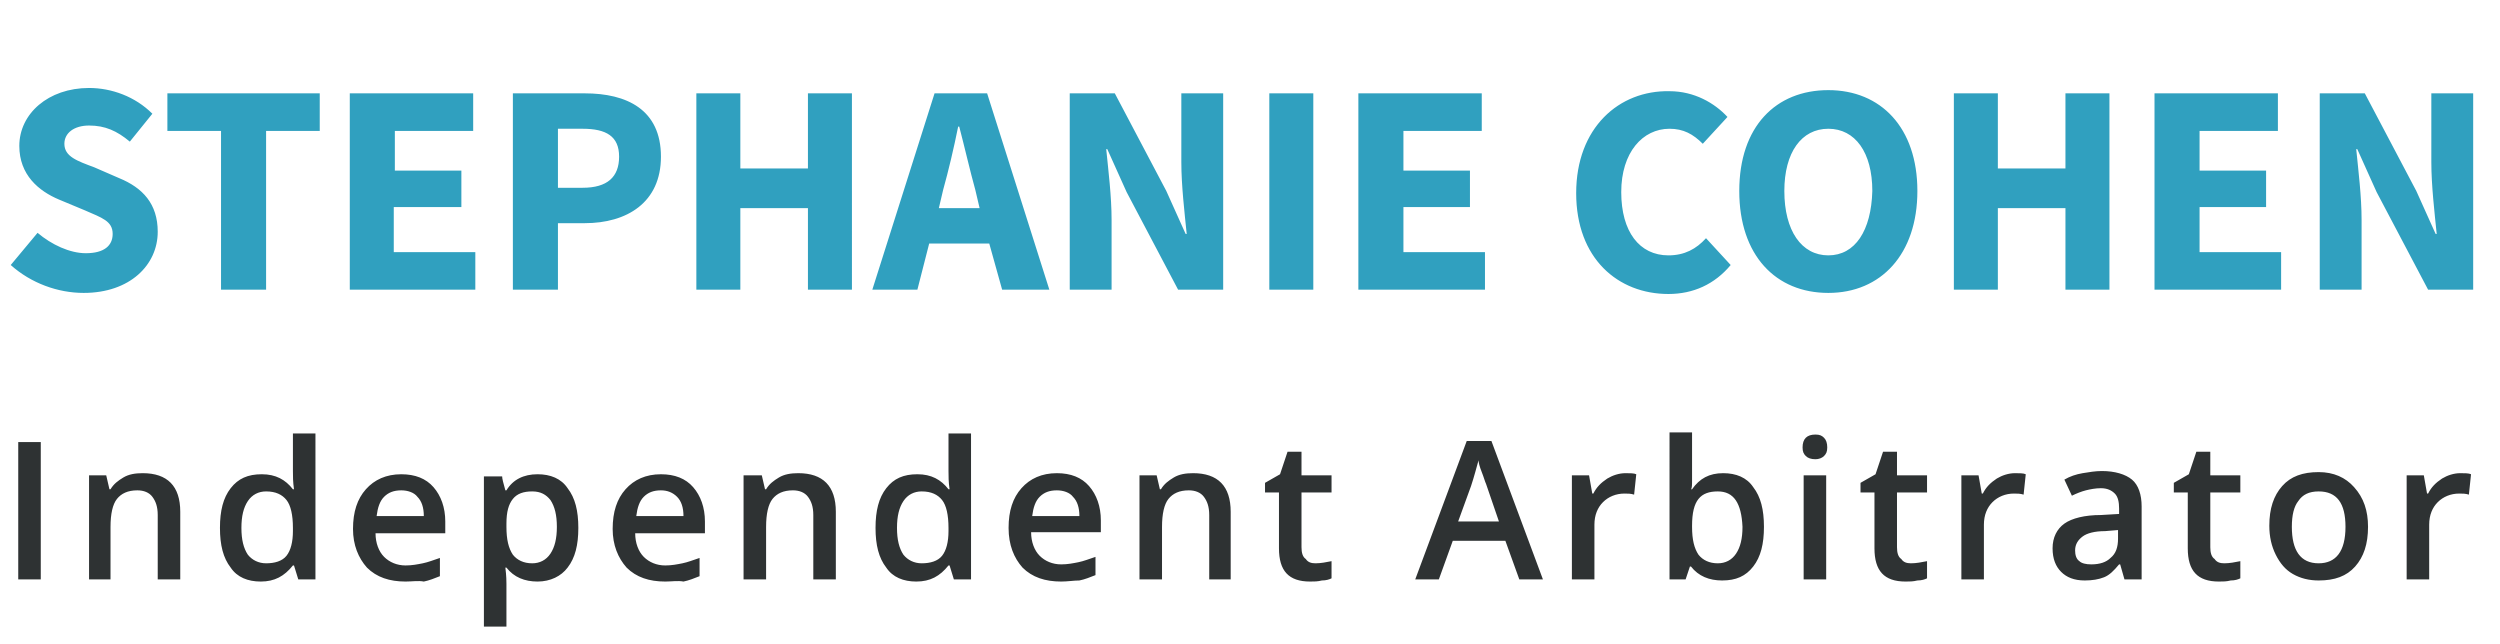 <?xml version="1.0" encoding="utf-8"?>
<!-- Generator: Adobe Illustrator 25.2.1, SVG Export Plug-In . SVG Version: 6.00 Build 0)  -->
<svg version="1.1" id="Layer_1" xmlns="http://www.w3.org/2000/svg" xmlns:xlink="http://www.w3.org/1999/xlink" x="0px" y="0px"
	 viewBox="0 0 233 60" style="enable-background:new 0 0 233 60;" xml:space="preserve">
<style type="text/css">
	.st0{fill:#30A0BF;}
	.st1{fill:#2E3233;}
</style>
<path class="st0" d="M1,24.7c1.9,1.7,4.4,2.6,6.8,2.6c4.3,0,6.9-2.6,6.9-5.7c0-2.6-1.4-4.1-3.6-5l-2.3-1c-1.6-0.6-2.8-1-2.8-2.2
	c0-1,0.9-1.7,2.3-1.7c1.5,0,2.6,0.5,3.8,1.5l2.1-2.6c-1.6-1.6-3.8-2.4-5.9-2.4c-3.8,0-6.5,2.4-6.5,5.4c0,2.7,1.8,4.2,3.7,5l2.4,1
	c1.6,0.7,2.6,1,2.6,2.2c0,1.1-0.8,1.8-2.5,1.8c-1.5,0-3.2-0.8-4.5-1.9L1,24.7z M20.7,27h4.1V12.2h5V8.7H15.6v3.5h5V27z M32.6,27
	h11.7v-3.5h-7.6v-4.2H43v-3.4h-6.2v-3.7h7.3V8.7H32.6V27z M47.9,27H52v-6.2h2.5c3.9,0,7.1-1.9,7.1-6.2c0-4.4-3.2-5.9-7.1-5.9h-6.7
	V27z M52,17.5V12h2.3c2.2,0,3.4,0.7,3.4,2.6s-1.1,2.9-3.4,2.9H52z M64.9,27H69v-7.6h6.3V27h4.1V8.7h-4.1v7H69v-7h-4.1V27z
	 M87.5,19.4l0.4-1.7c0.5-1.8,1-3.9,1.4-5.9h0.1c0.5,1.9,1,4.1,1.5,5.9l0.4,1.7H87.5z M93.4,27h4.4L92,8.7h-4.9L81.3,27h4.2l1.1-4.3
	h5.6L93.4,27z M99.7,27h3.9v-6.5c0-2.2-0.3-4.6-0.5-6.6h0.1l1.8,4l4.8,9.1h4.2V8.7h-3.9v6.4c0,2.2,0.3,4.7,0.5,6.7h-0.1l-1.8-4
	l-4.8-9.1h-4.2V27z M118.3,27h4.1V8.7h-4.1V27z M126.7,27h11.7v-3.5h-7.6v-4.2h6.2v-3.4h-6.2v-3.7h7.3V8.7h-11.5V27z M146.9,18
	c0,6.1,3.9,9.4,8.6,9.4c2.3,0,4.3-0.9,5.8-2.7l-2.3-2.5c-0.9,1-2,1.6-3.5,1.6c-2.7,0-4.4-2.2-4.4-5.9c0-3.7,2-5.9,4.5-5.9
	c1.3,0,2.2,0.5,3.1,1.4l2.3-2.5c-1.2-1.3-3.1-2.4-5.4-2.4C150.9,8.4,146.9,11.9,146.9,18z M170.4,27.3c4.9,0,8.3-3.6,8.3-9.5
	c0-5.9-3.4-9.4-8.3-9.4c-4.9,0-8.3,3.4-8.3,9.4S165.5,27.3,170.4,27.3z M170.4,23.8c-2.5,0-4.1-2.3-4.1-6c0-3.6,1.6-5.8,4.1-5.8
	c2.5,0,4.1,2.2,4.1,5.8C174.4,21.5,172.9,23.8,170.4,23.8z M182.1,27h4.1v-7.6h6.3V27h4.1V8.7h-4.1v7h-6.3v-7h-4.1V27z M200.9,27
	h11.7v-3.5H205v-4.2h6.2v-3.4H205v-3.7h7.3V8.7h-11.5V27z M216.2,27h3.9v-6.5c0-2.2-0.3-4.6-0.5-6.6h0.1l1.8,4l4.8,9.1h4.2V8.7h-3.9
	v6.4c0,2.2,0.3,4.7,0.5,6.7H227l-1.8-4l-4.8-9.1h-4.2V27z"/>
<path class="st1" d="M1.7,54V41.2h2.1V54H1.7z M16.8,54h-2.1v-6c0-0.8-0.2-1.3-0.5-1.7c-0.3-0.4-0.8-0.6-1.4-0.6
	c-0.9,0-1.5,0.3-1.9,0.8c-0.4,0.5-0.6,1.4-0.6,2.6V54H8.3v-9.7h1.6l0.3,1.3h0.1c0.3-0.5,0.7-0.8,1.2-1.1c0.5-0.3,1.1-0.4,1.8-0.4
	c2.3,0,3.5,1.2,3.5,3.6V54z M24.3,54.2c-1.2,0-2.2-0.4-2.8-1.3c-0.7-0.9-1-2.1-1-3.7c0-1.6,0.3-2.8,1-3.7c0.7-0.9,1.6-1.3,2.9-1.3
	c1.3,0,2.2,0.5,2.9,1.4h0.1c-0.1-0.7-0.1-1.2-0.1-1.7v-3.5h2.1V54h-1.6l-0.4-1.3h-0.1C26.5,53.7,25.6,54.2,24.3,54.2z M24.8,52.5
	c0.8,0,1.5-0.2,1.9-0.7c0.4-0.5,0.6-1.3,0.6-2.3v-0.3c0-1.2-0.2-2.1-0.6-2.6c-0.4-0.5-1-0.8-1.9-0.8c-0.7,0-1.3,0.3-1.7,0.9
	c-0.4,0.6-0.6,1.4-0.6,2.5c0,1.1,0.2,1.9,0.6,2.5C23.5,52.2,24.1,52.5,24.8,52.5z M37.8,54.2c-1.5,0-2.7-0.4-3.6-1.3
	c-0.8-0.9-1.3-2.1-1.3-3.6c0-1.6,0.4-2.8,1.2-3.7c0.8-0.9,1.9-1.4,3.3-1.4c1.3,0,2.3,0.4,3,1.2c0.7,0.8,1.1,1.9,1.1,3.2v1.1h-6.5
	c0,0.9,0.3,1.7,0.8,2.2c0.5,0.5,1.2,0.8,2,0.8c0.6,0,1.1-0.1,1.6-0.2c0.5-0.1,1-0.3,1.6-0.5v1.7c-0.5,0.2-1,0.4-1.5,0.5
	C39,54.1,38.4,54.2,37.8,54.2z M37.4,45.7c-0.7,0-1.2,0.2-1.6,0.6c-0.4,0.4-0.6,1-0.7,1.8h4.4c0-0.8-0.2-1.4-0.6-1.8
	C38.6,45.9,38,45.7,37.4,45.7z M50.1,54.2c-1.2,0-2.2-0.4-2.9-1.3h-0.1c0.1,0.8,0.1,1.3,0.1,1.5v4h-2.1v-14h1.7
	c0,0.2,0.1,0.6,0.3,1.3h0.1c0.6-1,1.6-1.5,2.9-1.5c1.2,0,2.2,0.4,2.8,1.3c0.7,0.9,1,2.1,1,3.7c0,1.6-0.3,2.8-1,3.7
	C52.3,53.7,51.3,54.2,50.1,54.2z M49.6,45.8c-0.8,0-1.4,0.2-1.8,0.7c-0.4,0.5-0.6,1.2-0.6,2.3v0.3c0,1.2,0.2,2,0.6,2.6
	c0.4,0.5,1,0.8,1.8,0.8c0.7,0,1.3-0.3,1.7-0.9c0.4-0.6,0.6-1.4,0.6-2.5c0-1.1-0.2-1.9-0.6-2.5C50.9,46.1,50.4,45.8,49.6,45.8z
	 M62,54.2c-1.5,0-2.7-0.4-3.6-1.3c-0.8-0.9-1.3-2.1-1.3-3.6c0-1.6,0.4-2.8,1.2-3.7c0.8-0.9,1.9-1.4,3.3-1.4c1.3,0,2.3,0.4,3,1.2
	c0.7,0.8,1.1,1.9,1.1,3.2v1.1h-6.5c0,0.9,0.3,1.7,0.8,2.2c0.5,0.5,1.2,0.8,2,0.8c0.6,0,1.1-0.1,1.6-0.2c0.5-0.1,1-0.3,1.6-0.5v1.7
	c-0.5,0.2-1,0.4-1.5,0.5C63.2,54.1,62.6,54.2,62,54.2z M61.6,45.7c-0.7,0-1.2,0.2-1.6,0.6c-0.4,0.4-0.6,1-0.7,1.8h4.4
	c0-0.8-0.2-1.4-0.6-1.8C62.7,45.9,62.2,45.7,61.6,45.7z M77.9,54h-2.1v-6c0-0.8-0.2-1.3-0.5-1.7c-0.3-0.4-0.8-0.6-1.4-0.6
	c-0.9,0-1.5,0.3-1.9,0.8c-0.4,0.5-0.6,1.4-0.6,2.6V54h-2.1v-9.7H71l0.3,1.3h0.1c0.3-0.5,0.7-0.8,1.2-1.1c0.5-0.3,1.1-0.4,1.8-0.4
	c2.3,0,3.5,1.2,3.5,3.6V54z M85.4,54.2c-1.2,0-2.2-0.4-2.8-1.3c-0.7-0.9-1-2.1-1-3.7c0-1.6,0.3-2.8,1-3.7c0.7-0.9,1.6-1.3,2.9-1.3
	c1.3,0,2.2,0.5,2.9,1.4h0.1c-0.1-0.7-0.1-1.2-0.1-1.7v-3.5h2.1V54h-1.6l-0.4-1.3h-0.1C87.6,53.7,86.7,54.2,85.4,54.2z M85.9,52.5
	c0.8,0,1.5-0.2,1.9-0.7c0.4-0.5,0.6-1.3,0.6-2.3v-0.3c0-1.2-0.2-2.1-0.6-2.6c-0.4-0.5-1-0.8-1.9-0.8c-0.7,0-1.3,0.3-1.7,0.9
	c-0.4,0.6-0.6,1.4-0.6,2.5c0,1.1,0.2,1.9,0.6,2.5C84.6,52.2,85.2,52.5,85.9,52.5z M98.9,54.2c-1.5,0-2.7-0.4-3.6-1.3
	C94.5,52,94,50.8,94,49.2c0-1.6,0.4-2.8,1.2-3.7c0.8-0.9,1.9-1.4,3.3-1.4c1.3,0,2.3,0.4,3,1.2c0.7,0.8,1.1,1.9,1.1,3.2v1.1h-6.5
	c0,0.9,0.3,1.7,0.8,2.2c0.5,0.5,1.2,0.8,2,0.8c0.6,0,1.1-0.1,1.6-0.2c0.5-0.1,1-0.3,1.6-0.5v1.7c-0.5,0.2-1,0.4-1.5,0.5
	C100.1,54.1,99.5,54.2,98.9,54.2z M98.5,45.7c-0.7,0-1.2,0.2-1.6,0.6c-0.4,0.4-0.6,1-0.7,1.8h4.4c0-0.8-0.2-1.4-0.6-1.8
	C99.7,45.9,99.1,45.7,98.5,45.7z M114.8,54h-2.1v-6c0-0.8-0.2-1.3-0.5-1.7c-0.3-0.4-0.8-0.6-1.4-0.6c-0.9,0-1.5,0.3-1.9,0.8
	c-0.4,0.5-0.6,1.4-0.6,2.6V54h-2.1v-9.7h1.6l0.3,1.3h0.1c0.3-0.5,0.7-0.8,1.2-1.1c0.5-0.3,1.1-0.4,1.8-0.4c2.3,0,3.5,1.2,3.5,3.6V54
	z M122.6,52.5c0.5,0,1-0.1,1.5-0.2v1.6c-0.2,0.1-0.5,0.2-0.9,0.2c-0.4,0.1-0.7,0.1-1.1,0.1c-2,0-2.9-1-2.9-3.1v-5.2h-1.3v-0.9
	l1.4-0.8l0.7-2.1h1.3v2.2h2.8v1.6h-2.8V51c0,0.5,0.1,0.9,0.4,1.1C121.9,52.4,122.2,52.5,122.6,52.5z M141.6,54l-1.3-3.6h-4.9
	l-1.3,3.6h-2.2l4.8-12.9h2.3l4.8,12.9H141.6z M139.7,48.6l-1.2-3.5c-0.1-0.2-0.2-0.6-0.4-1.1c-0.2-0.5-0.3-0.9-0.3-1.1
	c-0.2,0.7-0.4,1.5-0.7,2.4l-1.2,3.3H139.7z M151.5,44.1c0.4,0,0.8,0,1,0.1l-0.2,1.9c-0.3-0.1-0.6-0.1-0.9-0.1c-0.8,0-1.5,0.3-2,0.8
	c-0.5,0.5-0.8,1.2-0.8,2.1V54h-2.1v-9.7h1.6l0.3,1.7h0.1c0.3-0.6,0.7-1,1.3-1.4C150.3,44.3,150.9,44.1,151.5,44.1z M160.6,44.1
	c1.2,0,2.2,0.4,2.8,1.3c0.7,0.9,1,2.1,1,3.7c0,1.6-0.3,2.8-1,3.7c-0.7,0.9-1.6,1.3-2.9,1.3c-1.2,0-2.2-0.4-2.9-1.3h-0.1l-0.4,1.2
	h-1.5V40.3h2.1v3.3c0,0.2,0,0.6,0,1.1c0,0.5,0,0.8-0.1,0.9h0.1C158.4,44.6,159.3,44.1,160.6,44.1z M160.1,45.8
	c-0.8,0-1.4,0.2-1.8,0.7c-0.4,0.5-0.6,1.3-0.6,2.5v0.1c0,1.2,0.2,2,0.6,2.6c0.4,0.5,1,0.8,1.8,0.8c0.7,0,1.3-0.3,1.7-0.9
	c0.4-0.6,0.6-1.4,0.6-2.5C162.3,46.9,161.6,45.8,160.1,45.8z M170.2,54h-2.1v-9.7h2.1V54z M168,41.7c0-0.4,0.1-0.7,0.3-0.9
	c0.2-0.2,0.5-0.3,0.9-0.3c0.4,0,0.6,0.1,0.8,0.3c0.2,0.2,0.3,0.5,0.3,0.9c0,0.4-0.1,0.6-0.3,0.8c-0.2,0.2-0.5,0.3-0.8,0.3
	c-0.4,0-0.7-0.1-0.9-0.3C168.1,42.3,168,42.1,168,41.7z M178.1,52.5c0.5,0,1-0.1,1.5-0.2v1.6c-0.2,0.1-0.5,0.2-0.9,0.2
	c-0.4,0.1-0.7,0.1-1.1,0.1c-2,0-2.9-1-2.9-3.1v-5.2h-1.3v-0.9l1.4-0.8l0.7-2.1h1.3v2.2h2.8v1.6h-2.8V51c0,0.5,0.1,0.9,0.4,1.1
	C177.4,52.4,177.7,52.5,178.1,52.5z M187.8,44.1c0.4,0,0.8,0,1,0.1l-0.2,1.9c-0.3-0.1-0.6-0.1-0.9-0.1c-0.8,0-1.5,0.3-2,0.8
	c-0.5,0.5-0.8,1.2-0.8,2.1V54h-2.1v-9.7h1.6l0.3,1.7h0.1c0.3-0.6,0.7-1,1.3-1.4C186.6,44.3,187.2,44.1,187.8,44.1z M198,54l-0.4-1.4
	h-0.1c-0.5,0.6-0.9,1-1.4,1.2c-0.5,0.2-1.1,0.3-1.8,0.3c-1,0-1.7-0.3-2.2-0.8c-0.5-0.5-0.8-1.2-0.8-2.2c0-1,0.4-1.8,1.1-2.3
	c0.7-0.5,1.9-0.8,3.4-0.8l1.7-0.1v-0.5c0-0.6-0.1-1.1-0.4-1.4c-0.3-0.3-0.7-0.5-1.3-0.5c-0.5,0-1,0.1-1.4,0.2s-0.9,0.3-1.3,0.5
	l-0.7-1.5c0.5-0.3,1.1-0.5,1.7-0.6c0.6-0.1,1.2-0.2,1.8-0.2c1.2,0,2.2,0.3,2.8,0.8c0.6,0.5,0.9,1.4,0.9,2.5V54H198z M194.9,52.6
	c0.8,0,1.4-0.2,1.8-0.6c0.5-0.4,0.7-1,0.7-1.8v-0.8l-1.2,0.1c-1,0-1.7,0.2-2.1,0.5c-0.4,0.3-0.7,0.7-0.7,1.3c0,0.4,0.1,0.8,0.4,1
	C194,52.5,194.4,52.6,194.9,52.6z M207.3,52.5c0.5,0,1-0.1,1.5-0.2v1.6c-0.2,0.1-0.5,0.2-0.9,0.2c-0.4,0.1-0.7,0.1-1.1,0.1
	c-2,0-2.9-1-2.9-3.1v-5.2h-1.3v-0.9l1.4-0.8l0.7-2.1h1.3v2.2h2.8v1.6h-2.8V51c0,0.5,0.1,0.9,0.4,1.1
	C206.6,52.4,206.9,52.5,207.3,52.5z M220.7,49.1c0,1.6-0.4,2.8-1.2,3.7c-0.8,0.9-1.9,1.3-3.4,1.3c-0.9,0-1.7-0.2-2.4-0.6
	c-0.7-0.4-1.2-1-1.6-1.8c-0.4-0.8-0.6-1.7-0.6-2.7c0-1.6,0.4-2.8,1.2-3.7c0.8-0.9,1.9-1.3,3.4-1.3c1.4,0,2.5,0.5,3.3,1.4
	C220.3,46.4,220.7,47.6,220.7,49.1z M213.6,49.1c0,2.2,0.8,3.4,2.5,3.4c1.6,0,2.5-1.1,2.5-3.4c0-2.2-0.8-3.3-2.5-3.3
	c-0.9,0-1.5,0.3-1.9,0.9C213.8,47.2,213.6,48,213.6,49.1z M229.3,44.1c0.4,0,0.8,0,1,0.1l-0.2,1.9c-0.3-0.1-0.6-0.1-0.9-0.1
	c-0.8,0-1.5,0.3-2,0.8c-0.5,0.5-0.8,1.2-0.8,2.1V54h-2.1v-9.7h1.6l0.3,1.7h0.1c0.3-0.6,0.7-1,1.3-1.4
	C228.1,44.3,228.7,44.1,229.3,44.1z"/>
</svg>
